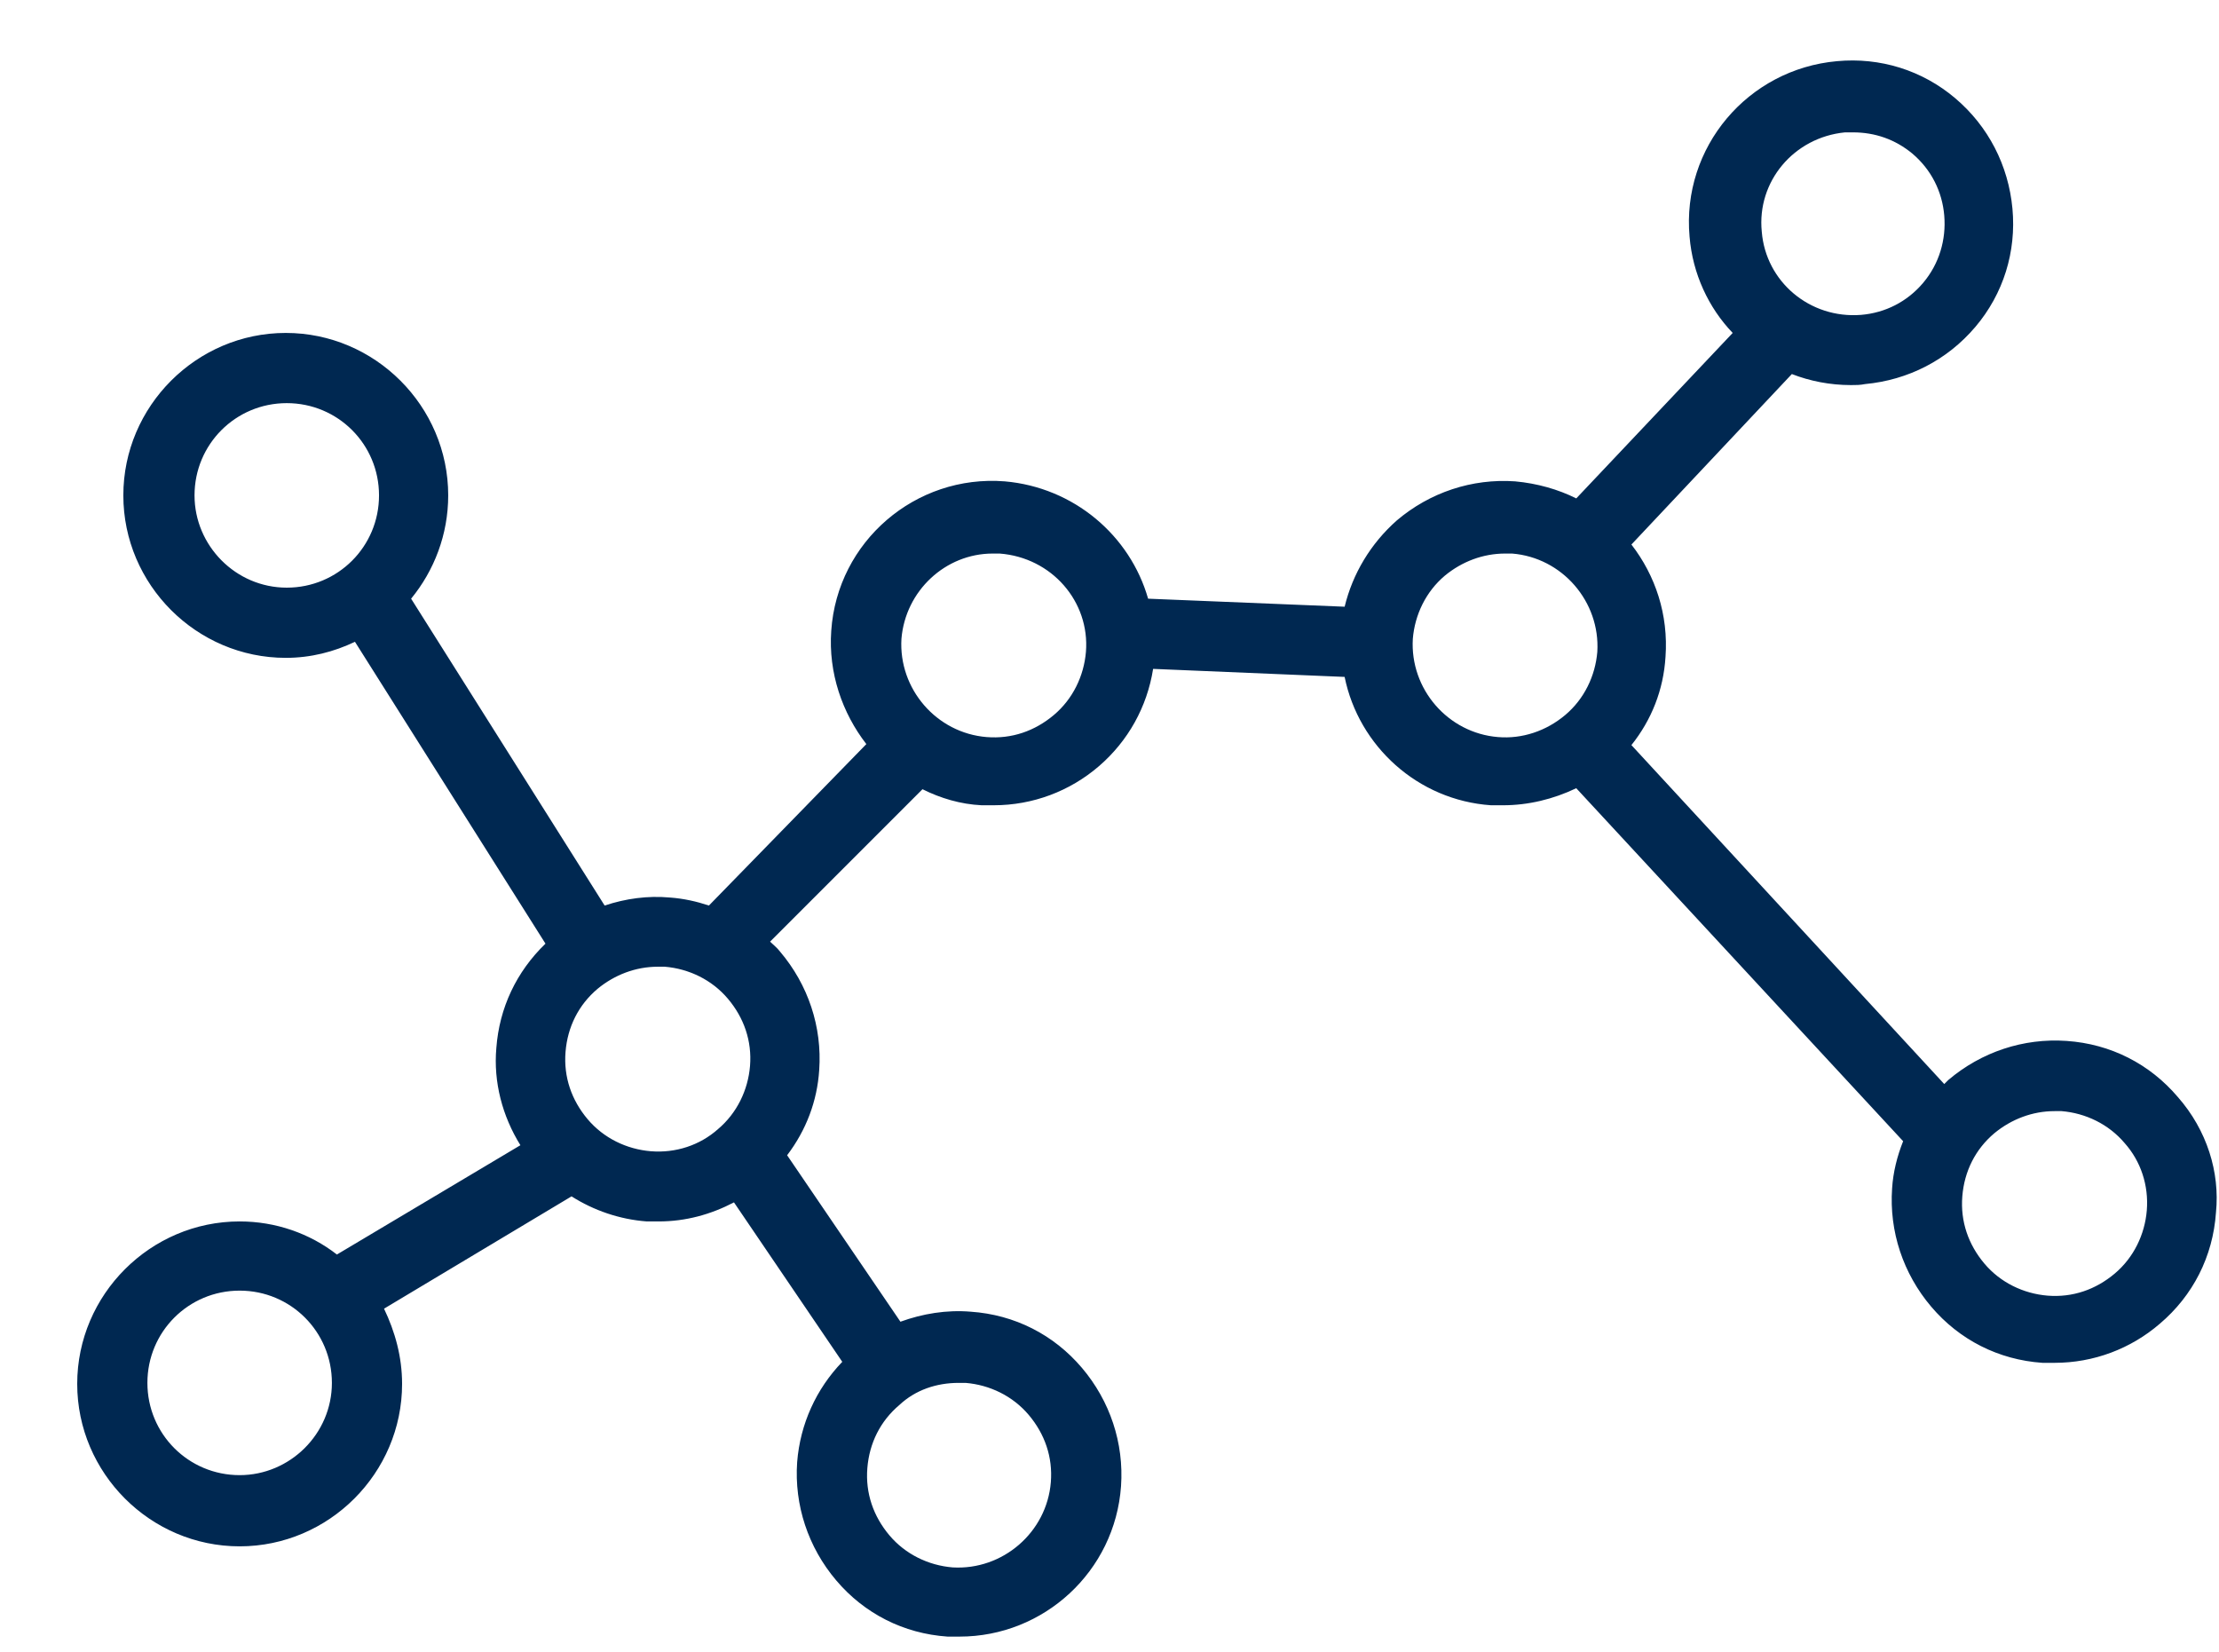 <?xml version="1.0" encoding="utf-8"?>
<!-- Generator: Adobe Illustrator 23.0.6, SVG Export Plug-In . SVG Version: 6.00 Build 0)  -->
<svg version="1.1" id="Regular" xmlns="http://www.w3.org/2000/svg" xmlns:xlink="http://www.w3.org/1999/xlink" x="0px" y="0px"
	 viewBox="0 0 221.3 164.7" style="enable-background:new 0 0 221.3 164.7;" xml:space="preserve">
<style type="text/css">
	.st0{fill:#002851;}
</style>
<path class="st0" d="M217.2,109.4c-2.8-3.3-6.7-5.3-11.1-5.6c-4.3-0.3-8.5,1.1-11.8,3.9c-0.1,0.1-0.3,0.3-0.4,0.4l-31.2-33.8
	c2-2.5,3.2-5.5,3.4-8.8c0.3-4.2-1-8.1-3.4-11.2l16-17c1.8,0.7,3.8,1.1,5.9,1.1c0.5,0,0.9,0,1.4-0.1c4.3-0.4,8.2-2.4,11-5.7
	c2.8-3.3,4.1-7.5,3.7-11.8c-0.4-4.3-2.4-8.2-5.7-11s-7.5-4.1-11.8-3.7c-8.9,0.8-15.5,8.6-14.7,17.5c0.3,3.7,1.9,7.1,4.3,9.6
	l-15.6,16.5c-1.8-0.9-3.9-1.5-6.1-1.7c-4.3-0.3-8.5,1.1-11.8,3.9c-2.6,2.3-4.4,5.3-5.2,8.6l-19.6-0.8c-1.8-6.3-7.4-11.1-14.3-11.7
	c-8.9-0.7-16.7,6-17.3,14.9c-0.3,4.2,1.1,8.2,3.5,11.3L70.7,90.3c-1.2-0.4-2.5-0.7-3.9-0.8c-2.2-0.2-4.4,0.1-6.5,0.8L41,59.7
	c2.3-2.8,3.7-6.4,3.7-10.3c0-8.9-7.3-16.2-16.2-16.2s-16.2,7.3-16.2,16.2s7.3,16.2,16.2,16.2c2.5,0,4.8-0.6,6.9-1.6l19,30.1
	c-2.9,2.8-4.6,6.4-4.9,10.4c-0.3,3.4,0.6,6.8,2.4,9.7l-18.3,10.9c-2.7-2.1-6.1-3.3-9.7-3.3c-8.9,0-16.2,7.3-16.2,16.2
	s7.3,16.2,16.2,16.2s16.2-7.3,16.2-16.2c0-2.7-0.7-5.2-1.8-7.5l18.7-11.2c2.2,1.4,4.8,2.3,7.5,2.5c0.4,0,0.8,0,1.2,0
	c2.7,0,5.2-0.7,7.5-1.9L84,135.8c-2.6,2.7-4.2,6.2-4.5,10c-0.3,4.3,1.1,8.5,3.9,11.8s6.7,5.3,11.1,5.6c0.4,0,0.8,0,1.2,0
	c8.4,0,15.5-6.5,16.1-15c0.3-4.3-1.1-8.5-3.9-11.8c-2.8-3.3-6.7-5.3-11.1-5.6c-2.4-0.2-4.8,0.2-7,1l-11.3-16.6
	c1.9-2.5,3-5.4,3.2-8.5c0.3-4.3-1.1-8.5-3.9-11.8c-0.3-0.4-0.7-0.7-1-1l15.2-15.2c1.8,0.9,3.8,1.5,5.9,1.6c0.4,0,0.8,0,1.2,0
	c3.9,0,7.6-1.4,10.5-3.9c2.9-2.5,4.8-5.9,5.4-9.7l19.1,0.8c1.4,6.9,7.3,12.3,14.6,12.8c0.4,0,0.8,0,1.2,0c2.5,0,5-0.6,7.3-1.7
	l32.6,35.2c-0.6,1.5-1,3.1-1.1,4.7c-0.3,4.3,1.1,8.5,3.9,11.8s6.7,5.3,11.1,5.6c0.4,0,0.8,0,1.2,0c3.9,0,7.6-1.4,10.5-3.9
	c3.3-2.8,5.3-6.7,5.6-11.1C221.4,116.9,220.1,112.7,217.2,109.4z M184,13.2c0.3,0,0.5,0,0.8,0c2.2,0,4.2,0.7,5.9,2.1
	c1.9,1.6,3,3.8,3.2,6.2v0c0.2,2.4-0.5,4.8-2.1,6.7c-1.6,1.9-3.8,3-6.2,3.2c-5.1,0.4-9.5-3.3-9.9-8.3C175.2,18.1,178.9,13.7,184,13.2
	z M19.4,49.4c0-5.1,4.1-9.2,9.2-9.2s9.2,4.1,9.2,9.2s-4.1,9.2-9.2,9.2S19.4,54.4,19.4,49.4z M23.9,147.1c-5.1,0-9.2-4.1-9.2-9.2
	c0-5.1,4.1-9.2,9.2-9.2s9.2,4.1,9.2,9.2C33.1,143,28.9,147.1,23.9,147.1z M64.9,114.8c-2.4-0.2-4.7-1.3-6.3-3.2s-2.4-4.2-2.2-6.7
	s1.3-4.7,3.2-6.3c1.7-1.4,3.8-2.2,6-2.2c0.2,0,0.5,0,0.7,0c2.4,0.2,4.7,1.3,6.3,3.2s2.4,4.2,2.2,6.7c-0.2,2.4-1.3,4.7-3.2,6.3
	C69.8,114.2,67.4,115,64.9,114.8z M95.6,137.9c0.2,0,0.5,0,0.7,0c2.4,0.2,4.7,1.3,6.3,3.2c1.6,1.9,2.4,4.2,2.2,6.7
	c-0.4,5-4.8,8.8-9.8,8.5c-2.4-0.2-4.7-1.3-6.3-3.2s-2.4-4.2-2.2-6.7s1.3-4.7,3.2-6.3C91.3,138.6,93.4,137.9,95.6,137.9z M108.3,65
	c-0.2,2.4-1.3,4.7-3.2,6.3s-4.2,2.4-6.7,2.2c-5-0.4-8.8-4.8-8.5-9.8c0.4-4.8,4.4-8.5,9.1-8.5c0.2,0,0.5,0,0.7,0
	C104.9,55.6,108.7,60,108.3,65z M149.4,73.5c-5-0.4-8.8-4.8-8.5-9.8c0.2-2.4,1.3-4.7,3.2-6.3c1.7-1.4,3.8-2.2,6-2.2
	c0.2,0,0.5,0,0.7,0c5,0.4,8.8,4.8,8.5,9.8c-0.2,2.4-1.3,4.7-3.2,6.3C154.2,72.9,151.8,73.7,149.4,73.5z M214.1,120.7
	c-0.2,2.4-1.3,4.7-3.2,6.3c-1.9,1.6-4.2,2.4-6.7,2.2c-2.4-0.2-4.7-1.3-6.3-3.2c-1.6-1.9-2.4-4.2-2.2-6.7s1.3-4.7,3.2-6.3
	c1.7-1.4,3.8-2.2,6-2.2c0.2,0,0.5,0,0.7,0c2.4,0.2,4.7,1.3,6.3,3.2C213.5,115.8,214.3,118.2,214.1,120.7z"/>
</svg>
